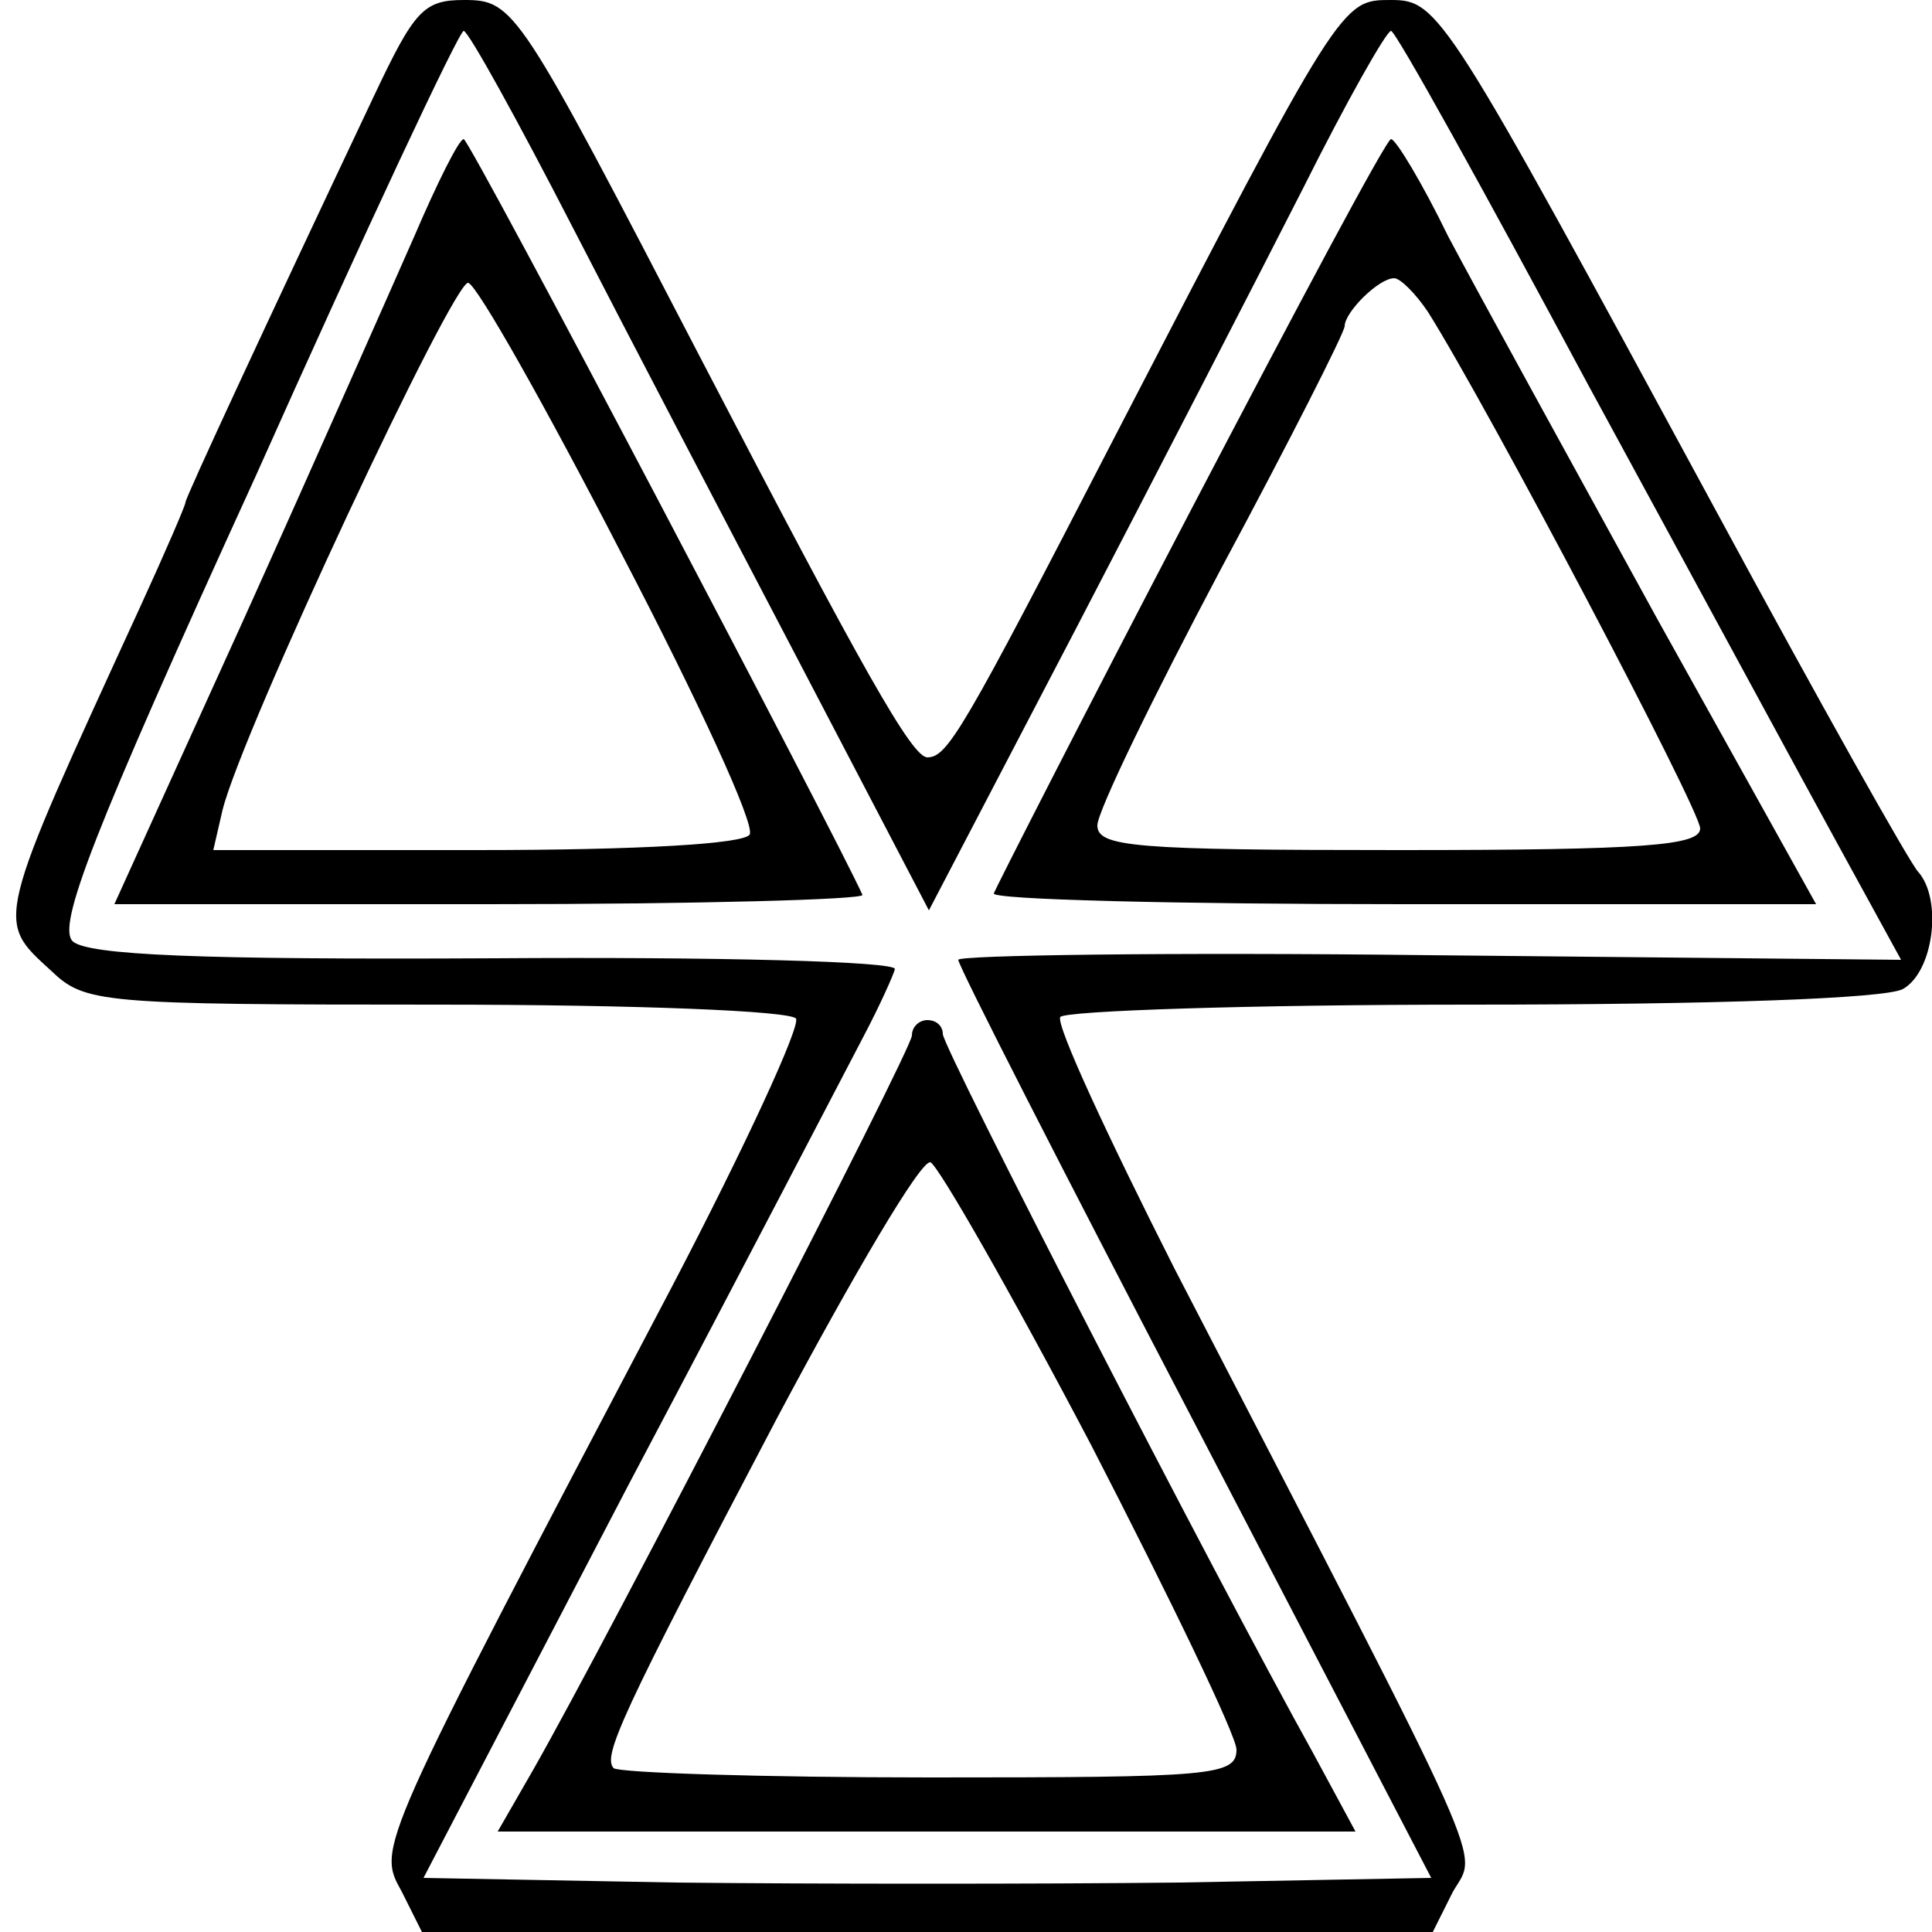 <?xml version="1.0" standalone="no"?>
<!DOCTYPE svg PUBLIC "-//W3C//DTD SVG 20010904//EN"
 "http://www.w3.org/TR/2001/REC-SVG-20010904/DTD/svg10.dtd">
<svg version="1.0" xmlns="http://www.w3.org/2000/svg"
 width="125pt" height="125pt" viewBox="0 0 125 125"
 preserveAspectRatio="xMidYMid meet">
<g transform="translate(0,125) scale(0.1,-0.1)"
fill="#000000" stroke="none">
<path d="M242 1188 c-70 -148 -122 -260 -122 -263 0 -2 -13 -32 -29 -67 -95
-207 -94 -203 -58 -236 22 -21 31 -22 250 -22 128 0 228 -4 232 -9 3 -5 -33
-83 -80 -173 -193 -367 -191 -363 -175 -392 l13 -26 327 0 327 0 13 26 c16 28
28 1 -180 403 -43 85 -77 158 -74 163 3 4 122 8 265 8 160 0 268 4 280 10 20
11 26 58 10 76 -5 5 -64 110 -131 234 -175 323 -179 330 -210 330 -32 0 -32 1
-180 -285 -97 -188 -107 -205 -120 -205 -10 0 -42 57 -145 255 -120 231 -122
235 -155 235 -26 0 -32 -7 -58 -62z m129 -86 c36 -70 103 -198 148 -284 l82
-157 95 182 c52 100 118 228 147 285 28 56 54 102 57 102 3 0 60 -103 127
-228 68 -125 141 -260 163 -300 l40 -73 -305 3 c-168 2 -305 0 -305 -3 0 -4
69 -139 153 -300 l153 -294 -163 -3 c-90 -1 -236 -1 -326 0 l-163 3 133 255
c74 140 142 271 152 290 10 19 19 39 20 43 1 5 -116 8 -259 7 -191 -1 -263 2
-273 11 -10 10 12 68 118 300 71 159 132 289 135 289 3 0 35 -58 71 -128z"/>
<path d="M268 1097 c-15 -34 -64 -145 -110 -247 l-84 -185 243 0 c134 0 242 3
241 6 -14 32 -254 489 -258 489 -3 0 -17 -28 -32 -63z m134 -205 c49 -94 87
-176 83 -182 -4 -6 -71 -10 -177 -10 l-170 0 6 26 c13 52 150 344 159 341 6
-2 50 -80 99 -175z"/>
<path d="M770 919 c-69 -132 -126 -244 -127 -247 -2 -4 117 -7 265 -7 l267 0
-103 185 c-56 102 -117 213 -135 247 -17 35 -34 63 -37 63 -3 0 -61 -109 -130
-241z m154 129 c39 -62 176 -322 176 -334 0 -11 -35 -14 -195 -14 -171 0 -195
2 -195 16 0 9 36 83 80 166 44 82 80 153 80 157 0 9 22 31 32 31 4 0 14 -10
22 -22z"/>
<path d="M590 580 c0 -9 -196 -389 -245 -475 l-23 -40 278 0 277 0 -27 50
c-65 117 -240 457 -240 466 0 5 -4 9 -10 9 -5 0 -10 -4 -10 -10z m116 -265
c51 -99 94 -188 94 -197 0 -17 -16 -18 -198 -18 -109 0 -201 3 -205 6 -7 8 4
33 106 227 49 92 93 167 99 165 5 -2 52 -84 104 -183z"/>
</g>
</svg>
